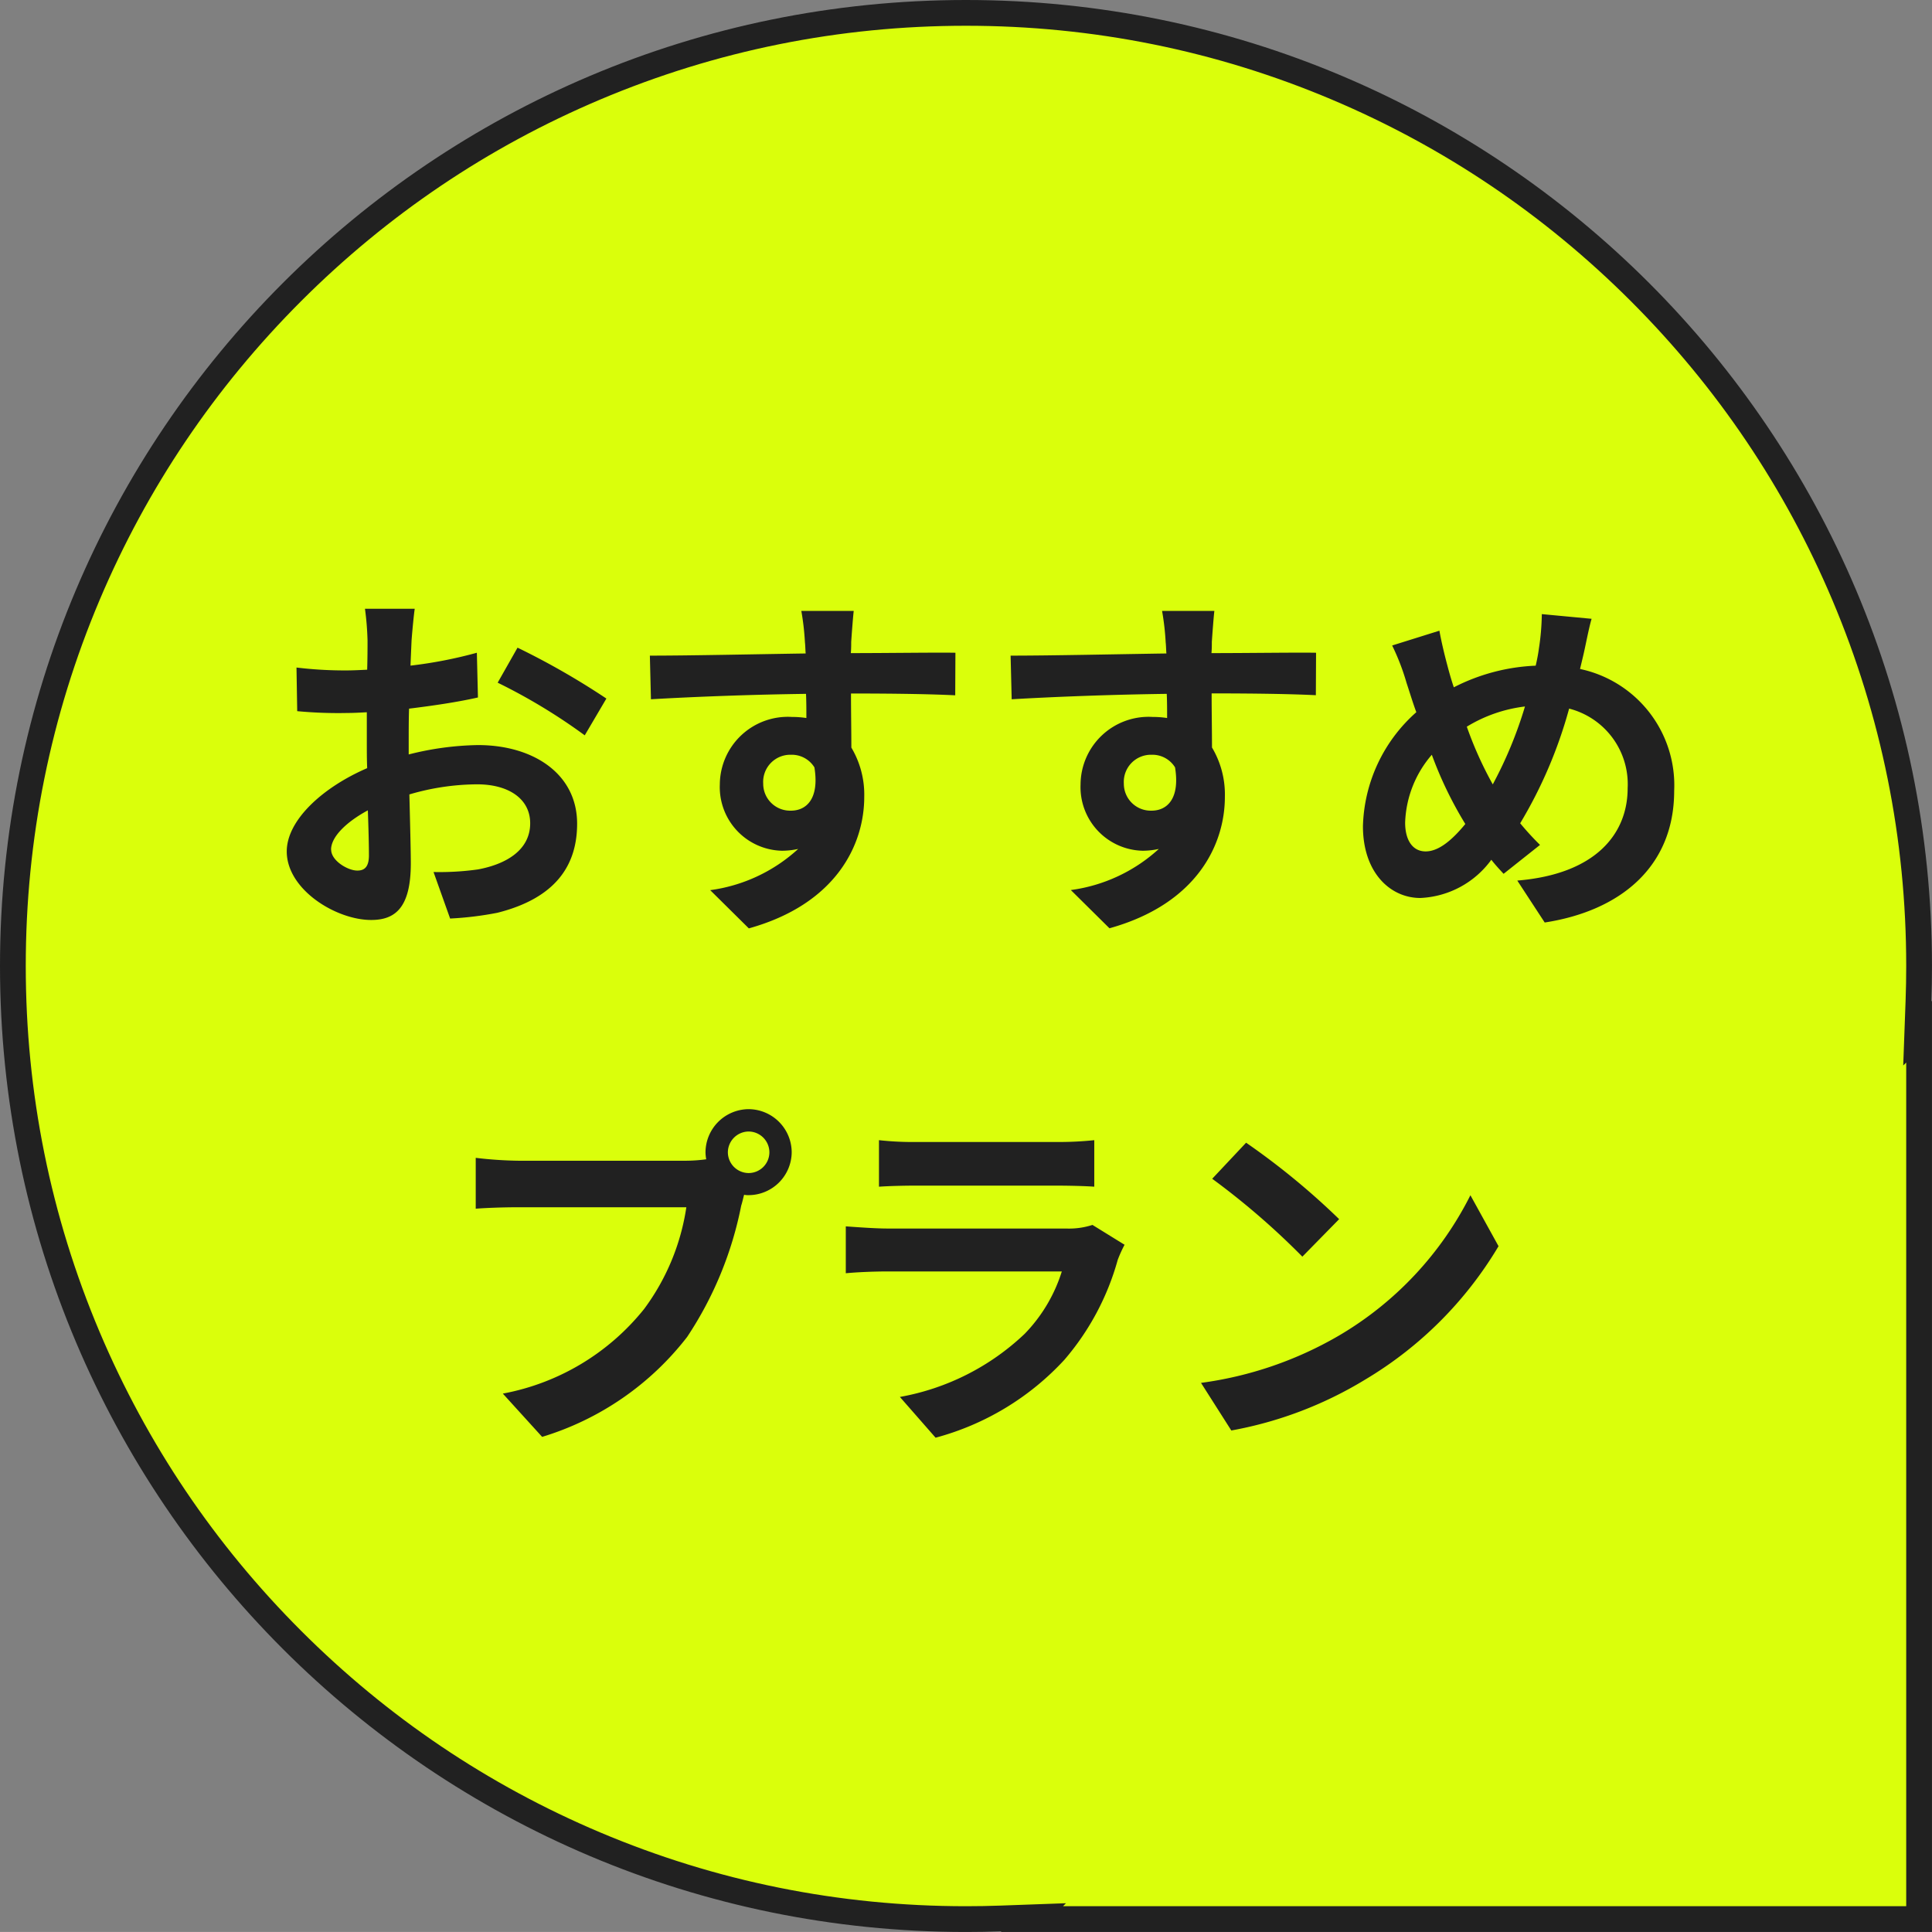 <svg xmlns="http://www.w3.org/2000/svg" width="75.001" height="75" viewBox="0 0 75.001 75">
  <rect x="0" y="0" width="75.001" height="75" fill="#808080" stroke="none"/>
  <g id="グループ_42285" data-name="グループ 42285" transform="translate(-25 -9408)">
    <g id="合体_6" data-name="合体 6" transform="translate(-2122 6134)" fill="#daff0b">
      <path d="M 2221.5 3348.5 L 2187.059 3348.5 L 2187.129 3348.429 L 2185.858 3348.475 C 2185.409 3348.492 2184.952 3348.5 2184.5 3348.5 C 2179.505 3348.5 2174.659 3347.522 2170.098 3345.593 C 2165.692 3343.729 2161.735 3341.061 2158.337 3337.663 C 2154.938 3334.265 2152.271 3330.308 2150.407 3325.902 C 2148.478 3321.341 2147.5 3316.495 2147.5 3311.5 C 2147.5 3306.505 2148.478 3301.659 2150.407 3297.098 C 2152.271 3292.692 2154.938 3288.735 2158.337 3285.337 C 2161.735 3281.939 2165.692 3279.271 2170.098 3277.407 C 2174.659 3275.479 2179.505 3274.5 2184.5 3274.5 C 2189.495 3274.5 2194.341 3275.479 2198.902 3277.407 C 2203.308 3279.271 2207.265 3281.939 2210.663 3285.337 C 2214.061 3288.735 2216.729 3292.692 2218.593 3297.098 C 2220.522 3301.659 2221.5 3306.505 2221.5 3311.5 C 2221.5 3311.952 2221.492 3312.409 2221.476 3312.858 L 2221.43 3314.12 L 2221.5 3314.05 L 2221.5 3348.5 Z" stroke="none"/>
      <path d="M 2221 3348 L 2221 3315.249 L 2220.884 3315.363 L 2220.976 3312.84 C 2220.992 3312.397 2221 3311.946 2221 3311.5 C 2221 3306.572 2220.035 3301.792 2218.132 3297.292 C 2216.294 3292.946 2213.662 3289.043 2210.31 3285.69 C 2206.957 3282.338 2203.053 3279.706 2198.707 3277.868 C 2194.208 3275.965 2189.428 3275 2184.5 3275 C 2179.572 3275 2174.792 3275.965 2170.292 3277.868 C 2165.946 3279.706 2162.043 3282.338 2158.69 3285.69 C 2155.338 3289.043 2152.706 3292.946 2150.867 3297.292 C 2148.964 3301.792 2148 3306.572 2148 3311.5 C 2148 3316.428 2148.964 3321.208 2150.867 3325.707 C 2152.706 3330.053 2155.338 3333.957 2158.69 3337.309 C 2162.043 3340.662 2165.946 3343.294 2170.292 3345.132 C 2174.792 3347.035 2179.572 3348 2184.5 3348 C 2184.946 3348 2185.397 3347.992 2185.84 3347.976 L 2188.382 3347.884 L 2188.266 3348 L 2221 3348 M 2222 3349 L 2185.852 3349 L 2185.876 3348.975 C 2185.419 3348.992 2184.961 3349 2184.5 3349 C 2163.789 3349 2147 3332.21 2147 3311.5 C 2147 3290.789 2163.789 3274 2184.5 3274 C 2205.211 3274 2222 3290.789 2222 3311.5 C 2222 3311.961 2221.992 3312.419 2221.975 3312.876 L 2222 3312.852 L 2222 3349 Z" stroke="none" fill="#212121"/>
    </g>
    <path id="パス_312436" data-name="パス 312436" d="M-21.9-11.368h-1.932a11.267,11.267,0,0,1,.1,1.232c0,.238,0,.644-.014,1.134-.28.014-.56.028-.812.028a15.524,15.524,0,0,1-1.932-.112l.028,1.694a17.164,17.164,0,0,0,1.96.07c.224,0,.476-.014.742-.028v1.176c0,.322,0,.658.014.994-1.722.742-3.122,2.016-3.122,3.234,0,1.484,1.918,2.66,3.276,2.66.924,0,1.54-.462,1.54-2.2,0-.476-.028-1.568-.056-2.674a9.439,9.439,0,0,1,2.632-.392c1.218,0,2.058.56,2.058,1.512,0,1.022-.9,1.582-2.03,1.792a10.78,10.78,0,0,1-1.722.1l.644,1.806A12.818,12.818,0,0,0-18.69.434c2.226-.56,3.094-1.806,3.094-3.458,0-1.932-1.694-3.052-3.85-3.052a11.6,11.6,0,0,0-2.688.364V-6.23c0-.406,0-.84.014-1.26.91-.112,1.876-.252,2.674-.434l-.042-1.736a17.146,17.146,0,0,1-2.576.5c.014-.35.028-.686.042-.994C-21.994-10.514-21.938-11.116-21.9-11.368Zm3.99,1.512-.77,1.358A22.275,22.275,0,0,1-15.3-6.454l.84-1.428A29.255,29.255,0,0,0-17.906-9.856Zm-7.238,7.84c0-.49.574-1.064,1.428-1.526.028.756.042,1.4.042,1.75,0,.476-.2.588-.448.588C-24.486-1.2-25.144-1.582-25.144-2.016Zm20.286-9.268h-2.03a10.159,10.159,0,0,1,.14,1.218c.014.112.014.252.028.434-1.9.028-4.452.084-6.048.084l.042,1.694c1.722-.1,3.906-.182,6.02-.21.014.308.014.63.014.938a3.633,3.633,0,0,0-.56-.042,2.641,2.641,0,0,0-2.8,2.618A2.47,2.47,0,0,0-7.644-1.974a2.993,2.993,0,0,0,.63-.07,6.291,6.291,0,0,1-3.416,1.6l1.5,1.484c3.416-.952,4.48-3.276,4.48-5.1a3.563,3.563,0,0,0-.5-1.918c0-.616-.014-1.386-.014-2.1,1.9,0,3.206.028,4.046.07L-.91-9.66c-.728-.014-2.646.014-4.06.014.014-.168.014-.322.014-.434C-4.942-10.3-4.886-11.06-4.858-11.284ZM-8.372-4.578A1.054,1.054,0,0,1-7.294-5.7a1.032,1.032,0,0,1,.91.49c.2,1.232-.322,1.68-.91,1.68A1.045,1.045,0,0,1-8.372-4.578ZM9.142-11.284H7.112a10.159,10.159,0,0,1,.14,1.218c.014.112.014.252.028.434-1.9.028-4.452.084-6.048.084l.042,1.694c1.722-.1,3.906-.182,6.02-.21.014.308.014.63.014.938a3.633,3.633,0,0,0-.56-.042,2.641,2.641,0,0,0-2.8,2.618A2.47,2.47,0,0,0,6.356-1.974a2.993,2.993,0,0,0,.63-.07A6.291,6.291,0,0,1,3.57-.448l1.5,1.484c3.416-.952,4.48-3.276,4.48-5.1a3.563,3.563,0,0,0-.5-1.918c0-.616-.014-1.386-.014-2.1,1.9,0,3.206.028,4.046.07L13.09-9.66c-.728-.014-2.646.014-4.06.014.014-.168.014-.322.014-.434C9.058-10.3,9.114-11.06,9.142-11.284ZM5.628-4.578A1.054,1.054,0,0,1,6.706-5.7a1.032,1.032,0,0,1,.91.49c.2,1.232-.322,1.68-.91,1.68A1.045,1.045,0,0,1,5.628-4.578Zm18.158-6.4-1.932-.182a9.458,9.458,0,0,1-.112,1.33q-.042.315-.126.672a7.631,7.631,0,0,0-3.178.84c-.1-.294-.182-.588-.252-.854-.112-.42-.224-.882-.308-1.344l-1.834.574a8.883,8.883,0,0,1,.56,1.456c.126.378.238.756.378,1.134A6.121,6.121,0,0,0,14.91-2.926c0,1.806,1.064,2.786,2.226,2.786a3.6,3.6,0,0,0,2.758-1.484c.14.182.308.364.476.546L21.784-2.2a11.189,11.189,0,0,1-.77-.84,17.7,17.7,0,0,0,1.9-4.452A3.03,3.03,0,0,1,25.186-4.4c0,1.75-1.218,3.332-4.284,3.584L21.966.812C24.878.364,26.992-1.33,26.992-4.3A4.615,4.615,0,0,0,23.338-9.03c.042-.182.084-.35.126-.532C23.548-9.912,23.674-10.6,23.786-10.976Zm-7.238,7.91A4.23,4.23,0,0,1,17.584-5.7a15.08,15.08,0,0,0,1.3,2.688c-.518.63-1.036,1.064-1.54,1.064S16.548-2.38,16.548-3.066ZM18.942-6.79A5.61,5.61,0,0,1,21.2-7.574,16.128,16.128,0,0,1,19.95-4.55,14.377,14.377,0,0,1,18.942-6.79ZM-9.744,9.738a.813.813,0,0,1,.812-.812.81.81,0,0,1,.8.812.807.807,0,0,1-.8.8A.81.81,0,0,1-9.744,9.738Zm-.868,0a1.551,1.551,0,0,0,.028.266,6.041,6.041,0,0,1-.8.056h-6.482a15.588,15.588,0,0,1-1.666-.112v1.974c.35-.028,1.022-.056,1.666-.056h6.51a8.8,8.8,0,0,1-1.638,3.948A9.178,9.178,0,0,1-18.48,19.1l1.526,1.68a11.244,11.244,0,0,0,5.628-3.878,14.133,14.133,0,0,0,2.1-5.1c.042-.126.07-.266.112-.42a.8.8,0,0,0,.182.014A1.679,1.679,0,0,0-7.266,9.738a1.682,1.682,0,0,0-1.666-1.68A1.685,1.685,0,0,0-10.612,9.738Zm6.734-.476v1.806c.406-.028,1.008-.042,1.456-.042H2.94c.5,0,1.162.014,1.54.042V9.262a13.2,13.2,0,0,1-1.512.07h-5.39A11.8,11.8,0,0,1-3.878,9.262Zm9.534,4.06-1.246-.77a2.953,2.953,0,0,1-1.022.14h-6.93c-.434,0-1.036-.042-1.624-.084v1.82c.588-.056,1.288-.07,1.624-.07H3.22A6.074,6.074,0,0,1,1.778,16.78a9.443,9.443,0,0,1-4.844,2.45l1.386,1.582a10.483,10.483,0,0,0,5-3.024A10.061,10.061,0,0,0,5.39,13.91,5.187,5.187,0,0,1,5.656,13.322ZM10.374,9.36l-1.316,1.4a29.109,29.109,0,0,1,3.5,3.024l1.428-1.456A28.275,28.275,0,0,0,10.374,9.36Zm-1.75,9.324L9.8,20.532a15.162,15.162,0,0,0,5.194-1.974,14.887,14.887,0,0,0,5.18-5.18L19.082,11.4a13.182,13.182,0,0,1-5.1,5.446A14.43,14.43,0,0,1,8.624,18.684Z" transform="translate(63 9443)" fill="#212121"/>
  </g>
</svg>
